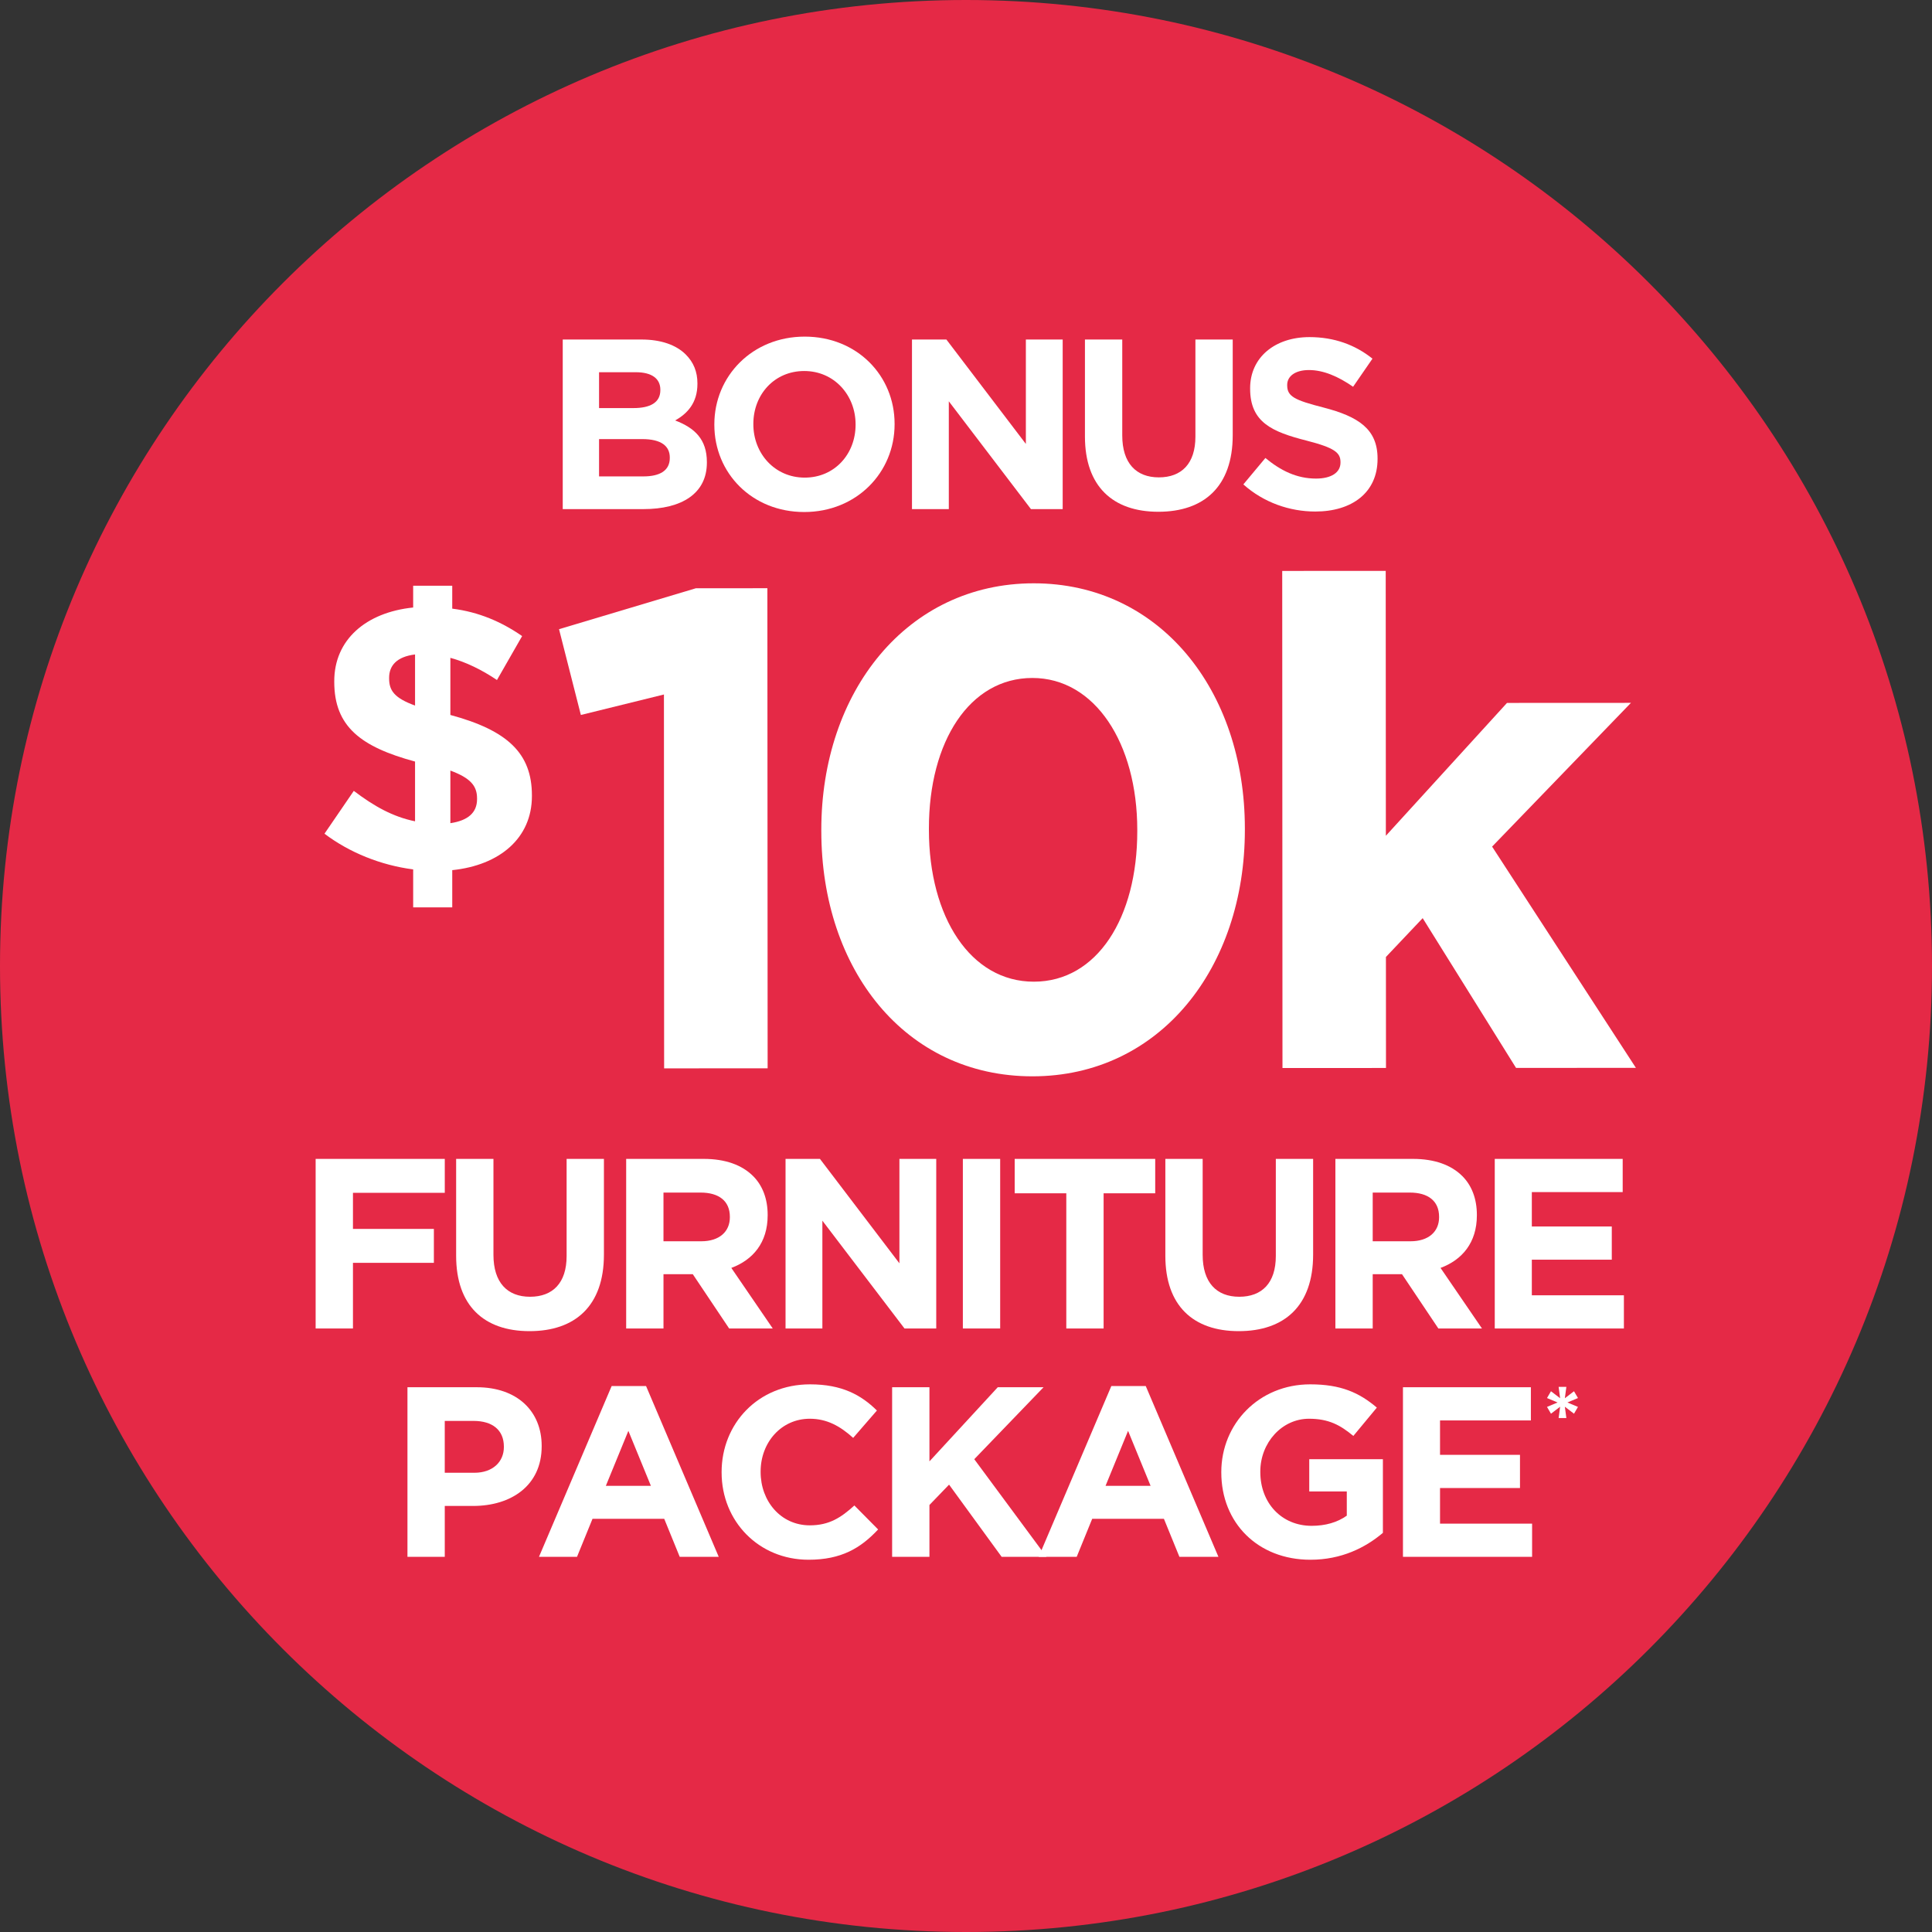 <?xml version="1.0" encoding="UTF-8"?>
<svg id="Layer_1" xmlns="http://www.w3.org/2000/svg" version="1.1" viewBox="0 0 252 252">
  <rect x="0" y="0" width="252" height="252" fill="#333333" stroke="none"/>
  <!-- Generator: Adobe Illustrator 29.5.1, SVG Export Plug-In . SVG Version: 2.1.0 Build 141)  -->
  <defs>
    <style>
      .st0 {
        fill: #fff;
      }

      .st1 {
        fill: #e52946;
      }
    </style>
  </defs>
  <path class="st1" d="M126,252c69.588,0,126-56.412,126-126S195.588-0,126-0,0,56.412,0,126s56.412,126,126,126"/>
  <g>
    <g>
      <path class="st0" d="M41.172,151.16h16.843v4.425h-11.977v4.708h10.555v4.425h-10.555v8.563h-4.867v-22.121Z"/>
      <path class="st0" d="M59.496,163.801v-12.641h4.867v12.515c0,3.603,1.801,5.467,4.772,5.467,2.97,0,4.771-1.802,4.771-5.309v-12.673h4.867v12.482c0,6.7-3.761,9.986-9.702,9.986s-9.575-3.318-9.575-9.828Z"/>
      <path class="st0" d="M81.675,151.16h10.112c2.812,0,4.993.79,6.447,2.244,1.232,1.232,1.896,2.971,1.896,5.056v.063c0,3.571-1.928,5.814-4.74,6.857l5.404,7.9h-5.688l-4.74-7.078h-3.824v7.078h-4.867v-22.121ZM91.471,161.905c2.37,0,3.729-1.265,3.729-3.129v-.063c0-2.085-1.454-3.16-3.824-3.16h-4.835v6.353h4.93Z"/>
      <path class="st0" d="M102.463,151.16h4.487l10.365,13.62v-13.62h4.803v22.121h-4.14l-10.712-14.062v14.062h-4.804v-22.121Z"/>
      <path class="st0" d="M125.59,151.16h4.867v22.121h-4.867v-22.121Z"/>
      <path class="st0" d="M139.082,155.647h-6.731v-4.487h18.329v4.487h-6.731v17.634h-4.866v-17.634Z"/>
      <path class="st0" d="M152.002,163.801v-12.641h4.867v12.515c0,3.603,1.801,5.467,4.771,5.467s4.771-1.802,4.771-5.309v-12.673h4.866v12.482c0,6.7-3.76,9.986-9.701,9.986-5.94,0-9.575-3.318-9.575-9.828Z"/>
      <path class="st0" d="M174.181,151.16h10.112c2.812,0,4.993.79,6.447,2.244,1.232,1.232,1.896,2.971,1.896,5.056v.063c0,3.571-1.928,5.814-4.74,6.857l5.404,7.9h-5.688l-4.74-7.078h-3.823v7.078h-4.867v-22.121ZM183.978,161.905c2.37,0,3.729-1.265,3.729-3.129v-.063c0-2.085-1.454-3.16-3.823-3.16h-4.835v6.353h4.93Z"/>
      <path class="st0" d="M194.969,151.16h16.686v4.33h-11.851v4.487h10.429v4.329h-10.429v4.646h12.009v4.329h-16.844v-22.121Z"/>
    </g>
    <g>
      <path class="st0" d="M53.146,180.944h9.038c5.277,0,8.469,3.129,8.469,7.647v.063c0,5.119-3.982,7.774-8.943,7.774h-3.697v6.636h-4.867v-22.121ZM61.868,192.1c2.433,0,3.855-1.453,3.855-3.35v-.063c0-2.18-1.517-3.35-3.95-3.35h-3.761v6.763h3.855Z"/>
      <path class="st0" d="M79.781,180.787h4.487l9.48,22.278h-5.088l-2.022-4.961h-9.354l-2.022,4.961h-4.961l9.48-22.278ZM84.9,193.807l-2.939-7.174-2.938,7.174h5.877Z"/>
      <path class="st0" d="M94.123,192.068v-.063c0-6.288,4.74-11.439,11.534-11.439,4.171,0,6.668,1.391,8.722,3.413l-3.097,3.571c-1.706-1.549-3.444-2.497-5.656-2.497-3.729,0-6.415,3.097-6.415,6.889v.063c0,3.792,2.623,6.952,6.415,6.952,2.528,0,4.076-1.011,5.814-2.591l3.097,3.128c-2.275,2.434-4.803,3.95-9.069,3.95-6.51,0-11.345-5.024-11.345-11.376Z"/>
      <path class="st0" d="M116.364,180.944h4.867v9.67l8.912-9.67h5.973l-9.038,9.386,9.417,12.735h-5.846l-6.858-9.417-2.56,2.654v6.763h-4.867v-22.121Z"/>
      <path class="st0" d="M144.958,180.787h4.487l9.48,22.278h-5.088l-2.022-4.961h-9.354l-2.022,4.961h-4.961l9.479-22.278ZM150.078,193.807l-2.939-7.174-2.938,7.174h5.878Z"/>
      <path class="st0" d="M159.3,192.068v-.063c0-6.288,4.898-11.439,11.598-11.439,3.981,0,6.384,1.074,8.69,3.034l-3.065,3.697c-1.706-1.422-3.224-2.244-5.783-2.244-3.539,0-6.352,3.129-6.352,6.889v.063c0,4.045,2.781,7.016,6.699,7.016,1.77,0,3.35-.442,4.582-1.327v-3.16h-4.897v-4.203h9.606v9.606c-2.275,1.928-5.404,3.508-9.449,3.508-6.889,0-11.629-4.835-11.629-11.376Z"/>
      <path class="st0" d="M182.995,180.944h16.686v4.33h-11.851v4.487h10.429v4.329h-10.429v4.646h12.009v4.329h-16.844v-22.121Z"/>
    </g>
    <path class="st0" d="M203.495,183.486l-1.194.911-.518-.887,1.379-.578-1.379-.579.518-.887,1.194.911-.197-1.478h1.01l-.197,1.478,1.194-.911.518.887-1.379.579,1.379.578-.518.887-1.194-.911.197,1.478h-1.01l.197-1.478Z"/>
  </g>
  <g>
    <path class="st0" d="M73.398,44.285h10.271c2.528,0,4.519.695,5.783,1.959,1.011,1.011,1.517,2.244,1.517,3.761v.063c0,2.497-1.327,3.887-2.907,4.772,2.56.979,4.14,2.465,4.14,5.436v.063c0,4.045-3.287,6.067-8.279,6.067h-10.523v-22.121ZM86.133,50.826c0-1.454-1.138-2.275-3.192-2.275h-4.803v4.677h4.487c2.149,0,3.508-.695,3.508-2.338v-.063ZM83.763,57.272h-5.625v4.867h5.783c2.149,0,3.444-.758,3.444-2.402v-.063c0-1.485-1.106-2.402-3.603-2.402Z"/>
    <path class="st0" d="M93.175,55.408v-.063c0-6.289,4.961-11.439,11.787-11.439s11.724,5.088,11.724,11.376v.063c0,6.289-4.961,11.44-11.787,11.44-6.826,0-11.724-5.088-11.724-11.376ZM111.598,55.408v-.063c0-3.792-2.781-6.952-6.699-6.952s-6.636,3.097-6.636,6.889v.063c0,3.792,2.781,6.953,6.699,6.953s6.636-3.097,6.636-6.889Z"/>
    <path class="st0" d="M118.955,44.285h4.487l10.366,13.62v-13.62h4.803v22.121h-4.14l-10.713-14.062v14.062h-4.804v-22.121Z"/>
    <path class="st0" d="M141.514,56.925v-12.64h4.867v12.514c0,3.602,1.801,5.467,4.771,5.467s4.771-1.801,4.771-5.309v-12.672h4.866v12.482c0,6.699-3.76,9.986-9.701,9.986-5.94,0-9.575-3.318-9.575-9.828Z"/>
    <path class="st0" d="M162.176,63.182l2.876-3.445c1.99,1.644,4.076,2.686,6.604,2.686,1.99,0,3.191-.79,3.191-2.085v-.063c0-1.232-.759-1.865-4.456-2.812-4.455-1.138-7.331-2.37-7.331-6.763v-.063c0-4.013,3.224-6.667,7.742-6.667,3.224,0,5.973,1.011,8.216,2.812l-2.527,3.666c-1.96-1.359-3.887-2.181-5.752-2.181-1.864,0-2.844.854-2.844,1.928v.063c0,1.454.948,1.928,4.771,2.907,4.487,1.169,7.016,2.781,7.016,6.636v.063c0,4.393-3.35,6.857-8.121,6.857-3.35,0-6.731-1.169-9.386-3.539Z"/>
  </g>
  <g>
    <g>
      <path class="st0" d="M86.599,90.587l-10.834,2.671-2.848-11.19,17.85-5.338,9.326-.005.033,62.62-13.501.007-.025-48.764Z"/>
      <path class="st0" d="M107.127,108.43v-.178c-.009-18.031,11.174-32.159,27.695-32.168,16.433-.008,27.543,13.931,27.552,31.961v.178c.01,18.031-11.086,32.158-27.696,32.167-16.609.009-27.541-13.93-27.55-31.96ZM148.34,108.409v-.178c-.006-11.28-5.517-19.804-13.688-19.8-8.171.004-13.497,8.268-13.49,19.637v.178c.006,11.369,5.428,19.804,13.688,19.8,8.261-.004,13.496-8.356,13.49-19.636Z"/>
      <path class="st0" d="M167.245,74.469l13.501-.007.019,34.552,15.801-17.329,16.166-.008-18.11,18.75,18.756,28.857-15.632.009-12.179-19.535-4.794,5.065.008,14.478-13.501.007-.034-64.84Z"/>
    </g>
    <path class="st0" d="M64.822,88.698c-1.96-1.323-4.068-2.353-6.078-2.892v7.45c7.45,2.009,10.636,4.999,10.636,10.488v.098c0,5.489-4.215,9.018-10.391,9.655v4.852h-5.097v-4.95c-4.215-.539-8.332-2.206-11.567-4.656l3.823-5.587c2.646,2.009,5.097,3.381,7.989,3.97v-7.793c-7.058-1.911-10.538-4.558-10.538-10.39v-.098c0-5.391,4.117-8.969,10.292-9.606v-2.842h5.097v2.99c3.48.441,6.42,1.715,9.116,3.578l-3.284,5.734ZM54.137,92.03v-6.666c-2.402.294-3.382,1.471-3.382,3.039v.098c0,1.568.686,2.549,3.382,3.529ZM58.744,100.509v6.862c2.304-.343,3.48-1.373,3.48-3.137v-.098c0-1.617-.834-2.646-3.48-3.627Z"/>
  </g>
</svg>